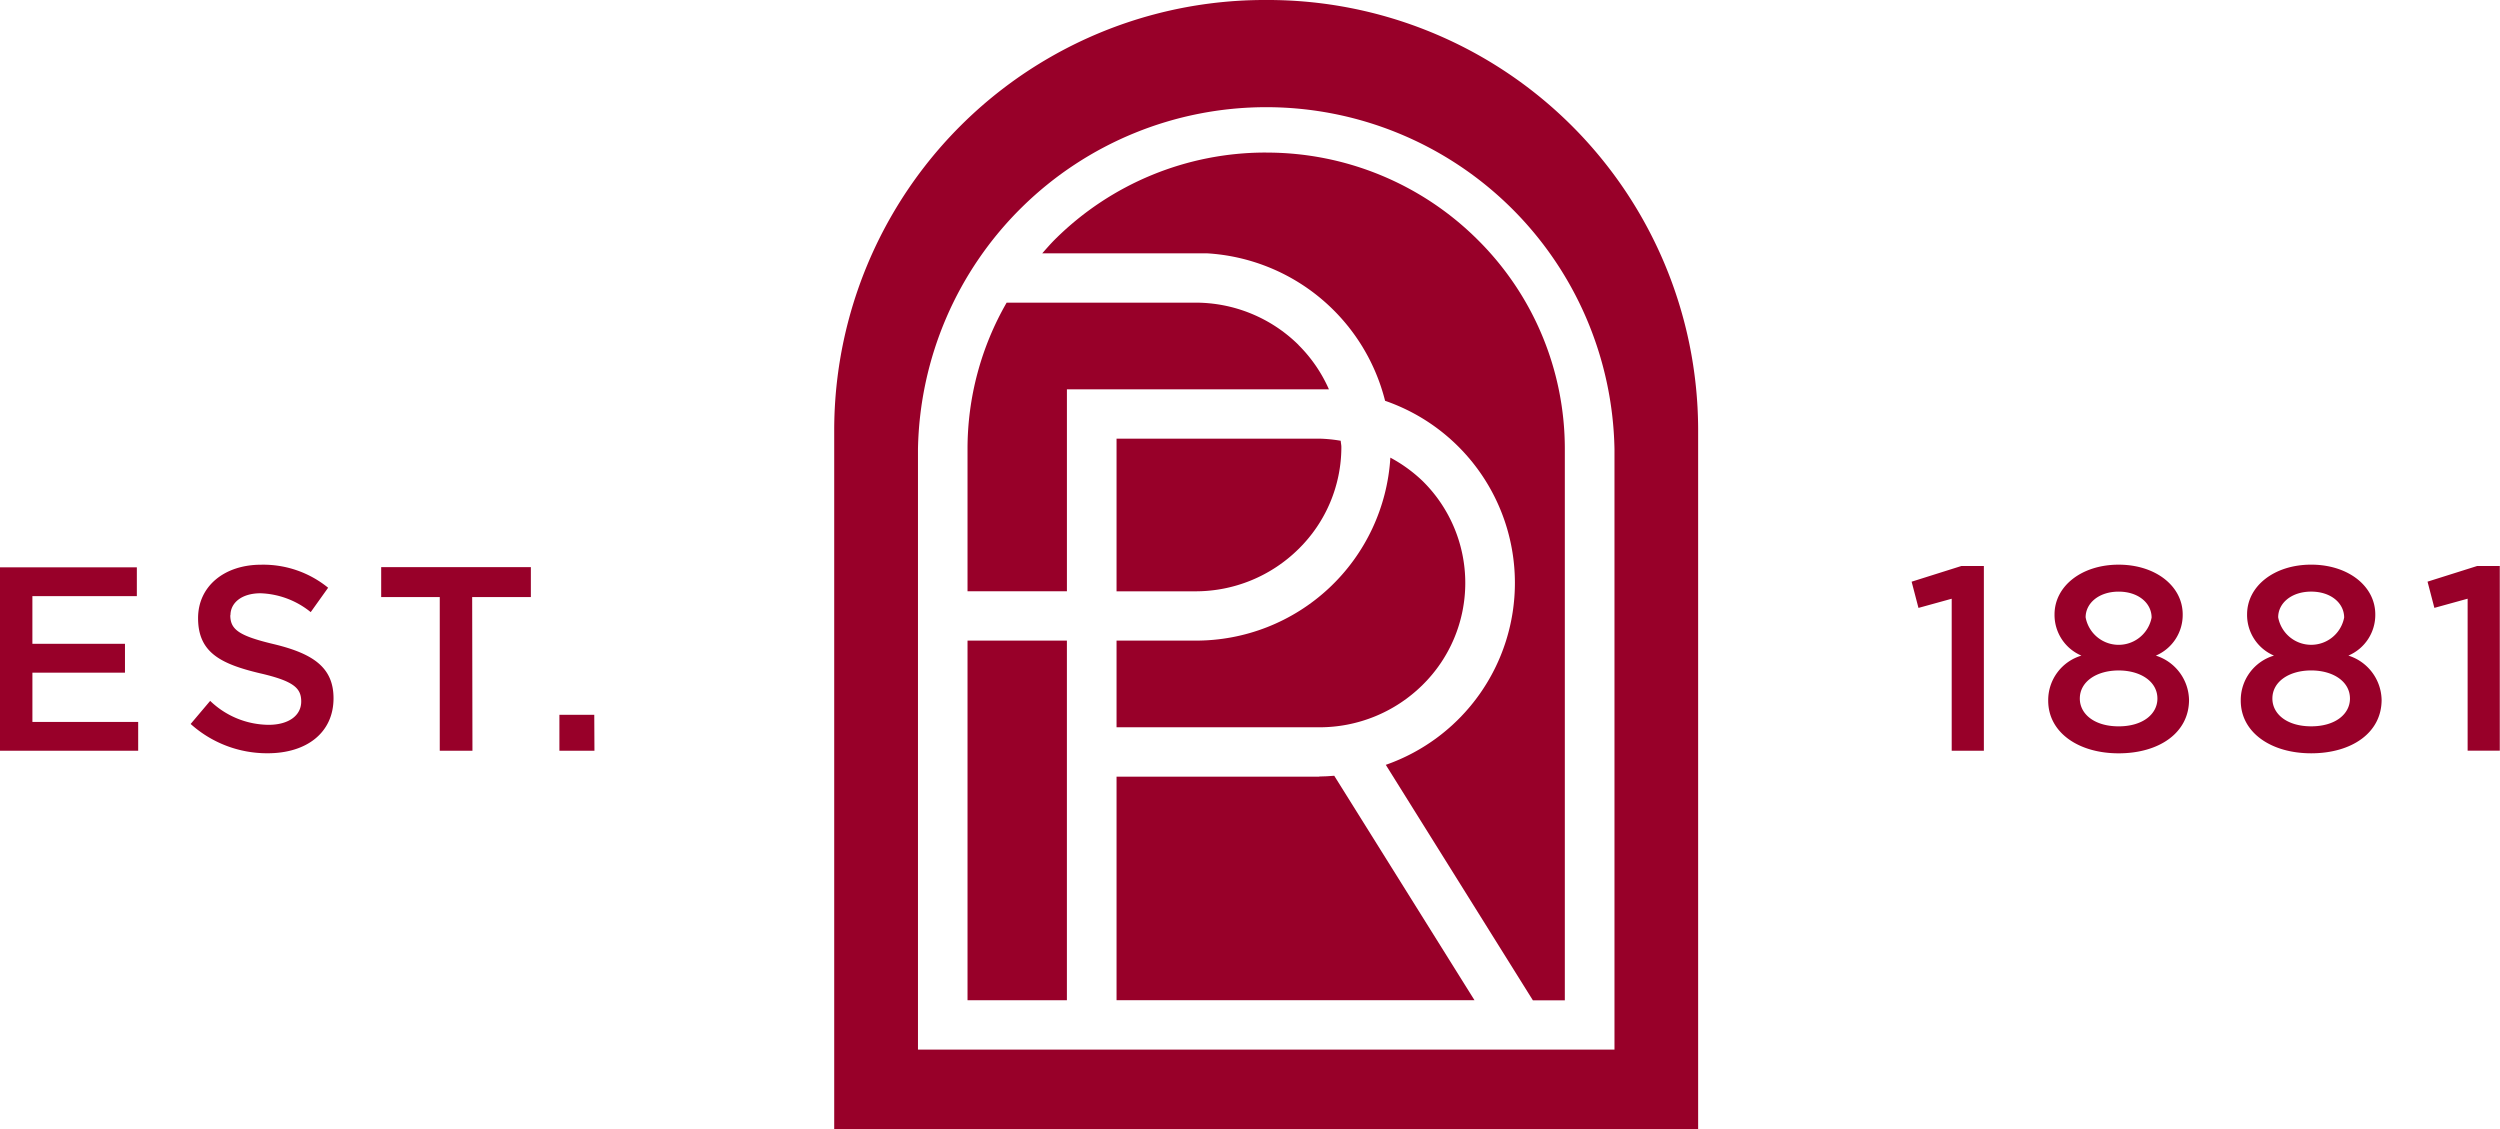 <svg id="Component_6_1" data-name="Component 6 – 1" xmlns="http://www.w3.org/2000/svg" xmlns:xlink="http://www.w3.org/1999/xlink" width="125.268" height="56.592" viewBox="0 0 125.268 56.592">
  <defs>
    <clipPath id="clip-path">
      <rect id="Rectangle_8" data-name="Rectangle 8" width="125.268" height="56.592" fill="none"/>
    </clipPath>
  </defs>
  <g id="Group_53" data-name="Group 53" clip-path="url(#clip-path)">
    <path id="Path_15" data-name="Path 15" d="M6.857,46.831H0v9.191H6.924V54.578h-5.3v-2.47H6.262V50.664H1.623V48.274H6.857Zm4.691,2.4c0-.619.556-1.1,1.508-1.1a4.217,4.217,0,0,1,2.513.945l.872-1.222A5.146,5.146,0,0,0,13.084,46.7c-1.838,0-3.159,1.074-3.159,2.677,0,1.708,1.109,2.286,3.079,2.758,1.719.394,2.089.75,2.089,1.418,0,.71-.635,1.17-1.641,1.17a4.27,4.27,0,0,1-2.921-1.2l-.978,1.157a5.727,5.727,0,0,0,3.859,1.468c1.943,0,3.3-1.023,3.3-2.756,0-1.537-1.016-2.233-2.973-2.707-1.771-.42-2.2-.735-2.2-1.457m12.12-.906H26.6v-1.5H19.1v1.5h2.935v7.7h1.638Zm6.118,5.9H28.03v1.8h1.756Zm66.009-6.671.343,1.314,1.665-.46v7.616h1.612V46.765H98.278Zm13.9,5.922a2.376,2.376,0,0,0-1.663-2.218,2.214,2.214,0,0,0,1.346-2.064c0-1.418-1.359-2.493-3.21-2.493s-3.212,1.074-3.212,2.493a2.213,2.213,0,0,0,1.347,2.064,2.327,2.327,0,0,0-1.664,2.258c0,1.588,1.506,2.638,3.529,2.638s3.527-1.023,3.527-2.678m-1.875-4.123a1.682,1.682,0,0,1-3.306-.013c0-.709.662-1.288,1.654-1.288s1.652.579,1.652,1.3m.291,4.058c0,.774-.727,1.392-1.943,1.392s-1.945-.619-1.945-1.392c0-.855.847-1.408,1.945-1.408s1.943.553,1.943,1.408m11.234.065a2.376,2.376,0,0,0-1.665-2.218,2.215,2.215,0,0,0,1.348-2.064c0-1.418-1.361-2.493-3.212-2.493s-3.212,1.074-3.212,2.493a2.215,2.215,0,0,0,1.348,2.064,2.326,2.326,0,0,0-1.665,2.258c0,1.588,1.506,2.638,3.529,2.638s3.529-1.023,3.529-2.678m-1.877-4.123a1.682,1.682,0,0,1-3.306-.013c0-.709.662-1.288,1.654-1.288s1.652.579,1.652,1.3m.291,4.058c0,.774-.727,1.392-1.943,1.392s-1.944-.619-1.944-1.392c0-.855.846-1.408,1.944-1.408s1.943.553,1.943,1.408m3.887-5.857.343,1.314,1.666-.46v7.616h1.611V46.765h-1.135Z" transform="translate(0 -18.404)" fill="#980029"/>
    <path id="Path_16" data-name="Path 16" d="M101.889,36.273H91.735v7.65h3.941a7.337,7.337,0,0,0,5.178-2.12A7.162,7.162,0,0,0,103,36.691c0-.107-.027-.205-.032-.311a7.3,7.3,0,0,0-1.075-.107" transform="translate(-35.788 -14.294)" fill="#980029"/>
    <rect id="Rectangle_7" data-name="Rectangle 7" width="4.979" height="18.02" transform="translate(48.48 32.099)" fill="#980029"/>
    <path id="Path_17" data-name="Path 17" d="M91.735,47.013v4.343h10.154a7.34,7.34,0,0,0,5.178-2.12,7.17,7.17,0,0,0,0-10.223,7.363,7.363,0,0,0-1.612-1.168,9.755,9.755,0,0,1-9.78,9.168Z" transform="translate(-35.788 -14.914)" fill="#980029"/>
    <path id="Path_18" data-name="Path 18" d="M96.078,27.148a7.339,7.339,0,0,0-5.172-2.119H81.452a14.678,14.678,0,0,0-1.96,7.332v7.131h4.98V29.371H97.6a7.259,7.259,0,0,0-1.526-2.222" transform="translate(-31.012 -9.864)" fill="#980029"/>
    <path id="Path_19" data-name="Path 19" d="M101.889,64.2H91.735V75.4H109.67l-7.027-11.245c-.249.019-.5.038-.753.038" transform="translate(-35.788 -25.284)" fill="#980029"/>
    <path id="Path_20" data-name="Path 20" d="M96.851,12.615a14.968,14.968,0,0,0-10.582,4.351c-.224.223-.43.463-.64.7h8.28a9.8,9.8,0,0,1,8.9,7.388,9.655,9.655,0,0,1,.035,18.241l7.371,11.8h1.6V27.468a14.75,14.75,0,0,0-4.383-10.5,14.97,14.97,0,0,0-10.583-4.351" transform="translate(-33.406 -4.971)" fill="#980029"/>
    <path id="Path_21" data-name="Path 21" d="M107.636,52.591h-34.9V22.5a17.453,17.453,0,0,1,34.9,0ZM90.185,0A21.566,21.566,0,0,0,68.539,21.486V56.592h43.289V21.486A21.566,21.566,0,0,0,90.185,0" transform="translate(-26.739 0)" fill="#980029"/>
  </g>
</svg>
